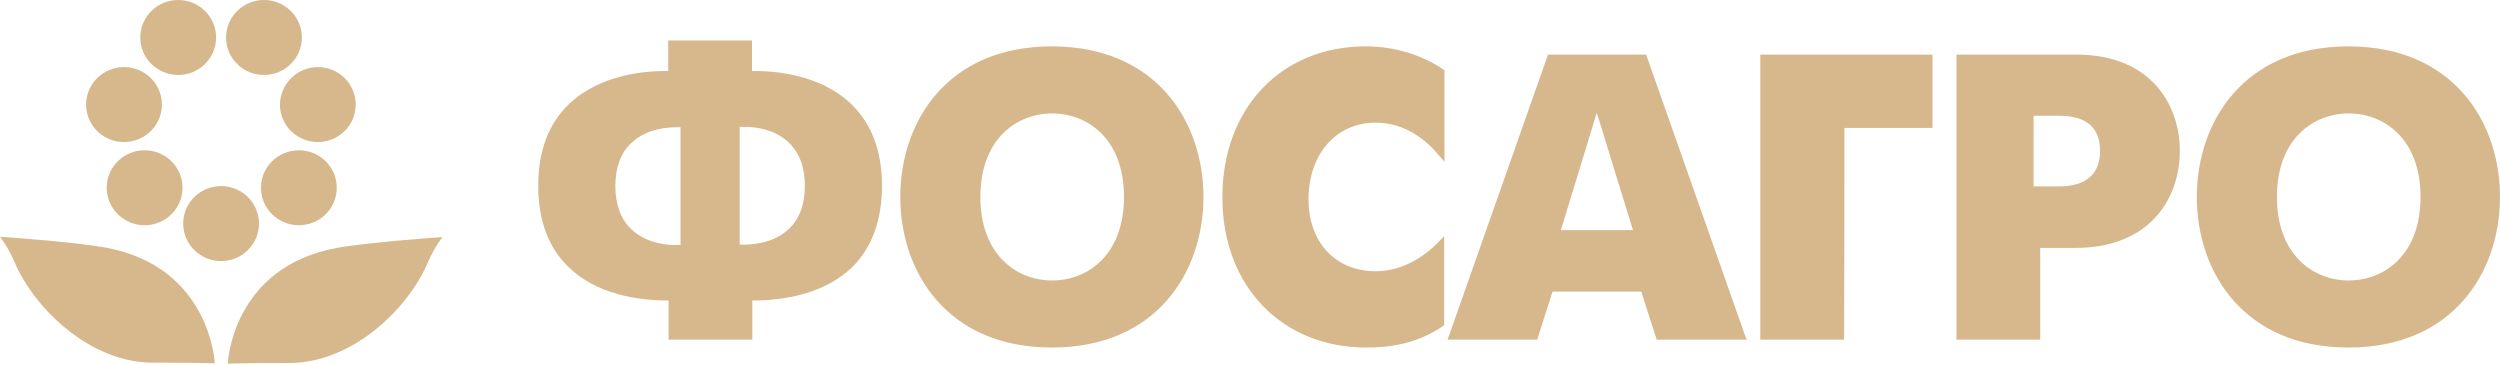 <svg width="130" height="19" viewBox="0 0 130 19" fill="none" xmlns="http://www.w3.org/2000/svg">
<g clip-path="url(#clip0_789_819)">
<path fill-rule="evenodd" clip-rule="evenodd" d="M11.496 9.677C12.585 9.677 13.467 10.549 13.467 11.626C13.467 12.703 12.585 13.575 11.496 13.575C10.407 13.575 9.525 12.703 9.525 11.626C9.525 10.549 10.407 9.677 11.496 9.677Z" fill="#D6B88C"/>
<path fill-rule="evenodd" clip-rule="evenodd" d="M7.52 7.814C8.609 7.814 9.491 8.686 9.491 9.763C9.491 10.84 8.609 11.712 7.52 11.712C6.431 11.712 5.549 10.84 5.549 9.763C5.549 8.686 6.431 7.814 7.52 7.814Z" fill="#D6B88C"/>
<path d="M6.448 7.386C7.537 7.386 8.419 6.513 8.419 5.437C8.419 4.361 7.537 3.488 6.448 3.488C5.36 3.488 4.477 4.361 4.477 5.437C4.477 6.513 5.36 7.386 6.448 7.386Z" fill="#D6B88C"/>
<path fill-rule="evenodd" clip-rule="evenodd" d="M9.266 0C10.355 0 11.237 0.872 11.237 1.949C11.237 3.026 10.355 3.898 9.266 3.898C8.177 3.898 7.295 3.026 7.295 1.949C7.295 0.872 8.177 0 9.266 0Z" fill="#D6B88C"/>
<path fill-rule="evenodd" clip-rule="evenodd" d="M13.726 0C14.815 0 15.697 0.872 15.697 1.949C15.697 3.026 14.815 3.898 13.726 3.898C12.637 3.898 11.755 3.026 11.755 1.949C11.755 0.872 12.637 0 13.726 0Z" fill="#D6B88C"/>
<path fill-rule="evenodd" clip-rule="evenodd" d="M16.527 3.488C17.616 3.488 18.497 4.36 18.497 5.437C18.497 6.514 17.616 7.386 16.527 7.386C15.438 7.386 14.556 6.514 14.556 5.437C14.573 4.36 15.455 3.488 16.527 3.488Z" fill="#D6B88C"/>
<path fill-rule="evenodd" clip-rule="evenodd" d="M15.541 7.814C16.63 7.814 17.512 8.686 17.512 9.763C17.512 10.84 16.63 11.712 15.541 11.712C14.452 11.712 13.57 10.84 13.57 9.763C13.57 8.686 14.452 7.814 15.541 7.814Z" fill="#D6B88C"/>
<path fill-rule="evenodd" clip-rule="evenodd" d="M0.761 13.644C0.432 12.857 0 12.31 0 12.31C0 12.31 3.786 12.567 5.497 12.874C10.96 13.883 11.168 18.893 11.168 18.893C11.168 18.893 10.286 18.858 7.935 18.858C4.719 18.858 1.815 16.089 0.761 13.644Z" fill="#D6B88C"/>
<path fill-rule="evenodd" clip-rule="evenodd" d="M22.249 13.644C22.577 12.874 23.009 12.327 23.009 12.327C23.009 12.327 19.223 12.584 17.512 12.892C12.049 13.9 11.842 18.91 11.842 18.91C11.842 18.91 12.723 18.876 15.074 18.876C18.307 18.858 21.211 16.089 22.249 13.644Z" fill="#D6B88C"/>
<path fill-rule="evenodd" clip-rule="evenodd" d="M41.852 9.66C41.852 10.618 41.576 11.387 41.023 11.9C40.227 12.669 39.086 12.721 38.637 12.721H38.464V6.6H38.637C39.086 6.583 40.227 6.651 41.023 7.42C41.576 7.95 41.852 8.703 41.852 9.66ZM35.214 12.738C34.765 12.755 33.624 12.686 32.828 11.917C32.275 11.387 31.999 10.635 31.999 9.677C31.999 8.72 32.275 7.95 32.828 7.437C33.624 6.668 34.765 6.617 35.214 6.617H35.387V12.738H35.214ZM45.863 9.66C45.863 7.865 45.327 6.429 44.255 5.403C42.63 3.847 40.227 3.676 39.104 3.693C39.104 3.214 39.104 2.753 39.104 2.274V2.103H34.747V2.274C34.747 2.753 34.747 3.214 34.747 3.693C33.624 3.676 31.238 3.847 29.596 5.403C28.524 6.429 27.988 7.848 27.988 9.66C27.988 11.438 28.507 12.857 29.544 13.866C30.996 15.302 33.157 15.627 34.765 15.627C34.765 16.243 34.765 16.858 34.765 17.491V17.662H39.121V17.491C39.121 16.875 39.121 16.26 39.121 15.627C40.729 15.627 42.872 15.302 44.342 13.866C45.344 12.857 45.863 11.438 45.863 9.66ZM58.448 10.241C58.448 13.251 56.564 14.584 54.714 14.584C52.847 14.584 50.98 13.233 50.98 10.241C50.98 7.232 52.864 5.899 54.714 5.899C56.564 5.899 58.448 7.232 58.448 10.241ZM62.58 10.241C62.58 6.343 60.142 2.411 54.697 2.411C49.251 2.411 46.814 6.343 46.814 10.241C46.814 14.14 49.251 18.072 54.697 18.072C60.142 18.072 62.58 14.14 62.58 10.241ZM71.05 18.072C72.07 18.072 73.575 17.952 75.027 16.961L75.096 16.91V12.276L74.802 12.584C74.249 13.148 73.108 14.105 71.535 14.105C69.443 14.105 68.043 12.601 68.043 10.361C68.043 8.019 69.477 6.377 71.535 6.377C73.056 6.377 74.162 7.284 74.802 8.053L75.113 8.412V3.659L75.044 3.608C73.92 2.838 72.485 2.411 71.016 2.411C66.625 2.411 63.565 5.625 63.565 10.241C63.548 14.858 66.642 18.072 71.05 18.072ZM84.673 11.968H81.164L81.233 11.746L83.031 5.864L83.204 6.412L84.846 11.746L84.915 11.968H84.673ZM86.281 17.662H90.827L90.741 17.439L85.641 2.958L85.606 2.838H80.489L80.455 2.958L75.355 17.439L75.269 17.662H79.936L79.971 17.542C80.23 16.756 80.472 15.952 80.731 15.165C82.27 15.165 83.808 15.165 85.347 15.165C85.606 15.952 85.848 16.756 86.108 17.542L86.142 17.662H86.281ZM95.91 6.651C97.379 6.651 98.848 6.651 100.318 6.651H100.491V2.838H91.536V17.662H95.892V17.491C95.91 13.866 95.91 10.258 95.91 6.651ZM109.203 7.848C109.203 9.062 108.46 9.694 107.06 9.694H105.746V6.018H107.06C108.495 6.018 109.203 6.634 109.203 7.848ZM113.352 7.848C113.352 5.54 111.935 2.838 107.959 2.838H101.735V17.662H106.092V17.491C106.092 15.952 106.092 14.413 106.092 12.892C106.714 12.892 107.336 12.892 107.941 12.892C111.935 12.874 113.352 10.173 113.352 7.848ZM125.868 10.241C125.868 13.251 123.984 14.584 122.134 14.584C120.267 14.584 118.4 13.233 118.4 10.241C118.4 7.232 120.285 5.899 122.134 5.899C123.984 5.899 125.868 7.232 125.868 10.241ZM130 10.241C130 6.343 127.562 2.411 122.117 2.411C116.672 2.411 114.234 6.343 114.234 10.241C114.234 14.14 116.672 18.072 122.117 18.072C127.562 18.072 130 14.14 130 10.241Z" fill="#D6B88C"/>
</g>
<defs>
<clipPath id="clip0_789_819">
<rect width="130" height="18.893" fill="white"/>
</clipPath>
</defs>
</svg>
